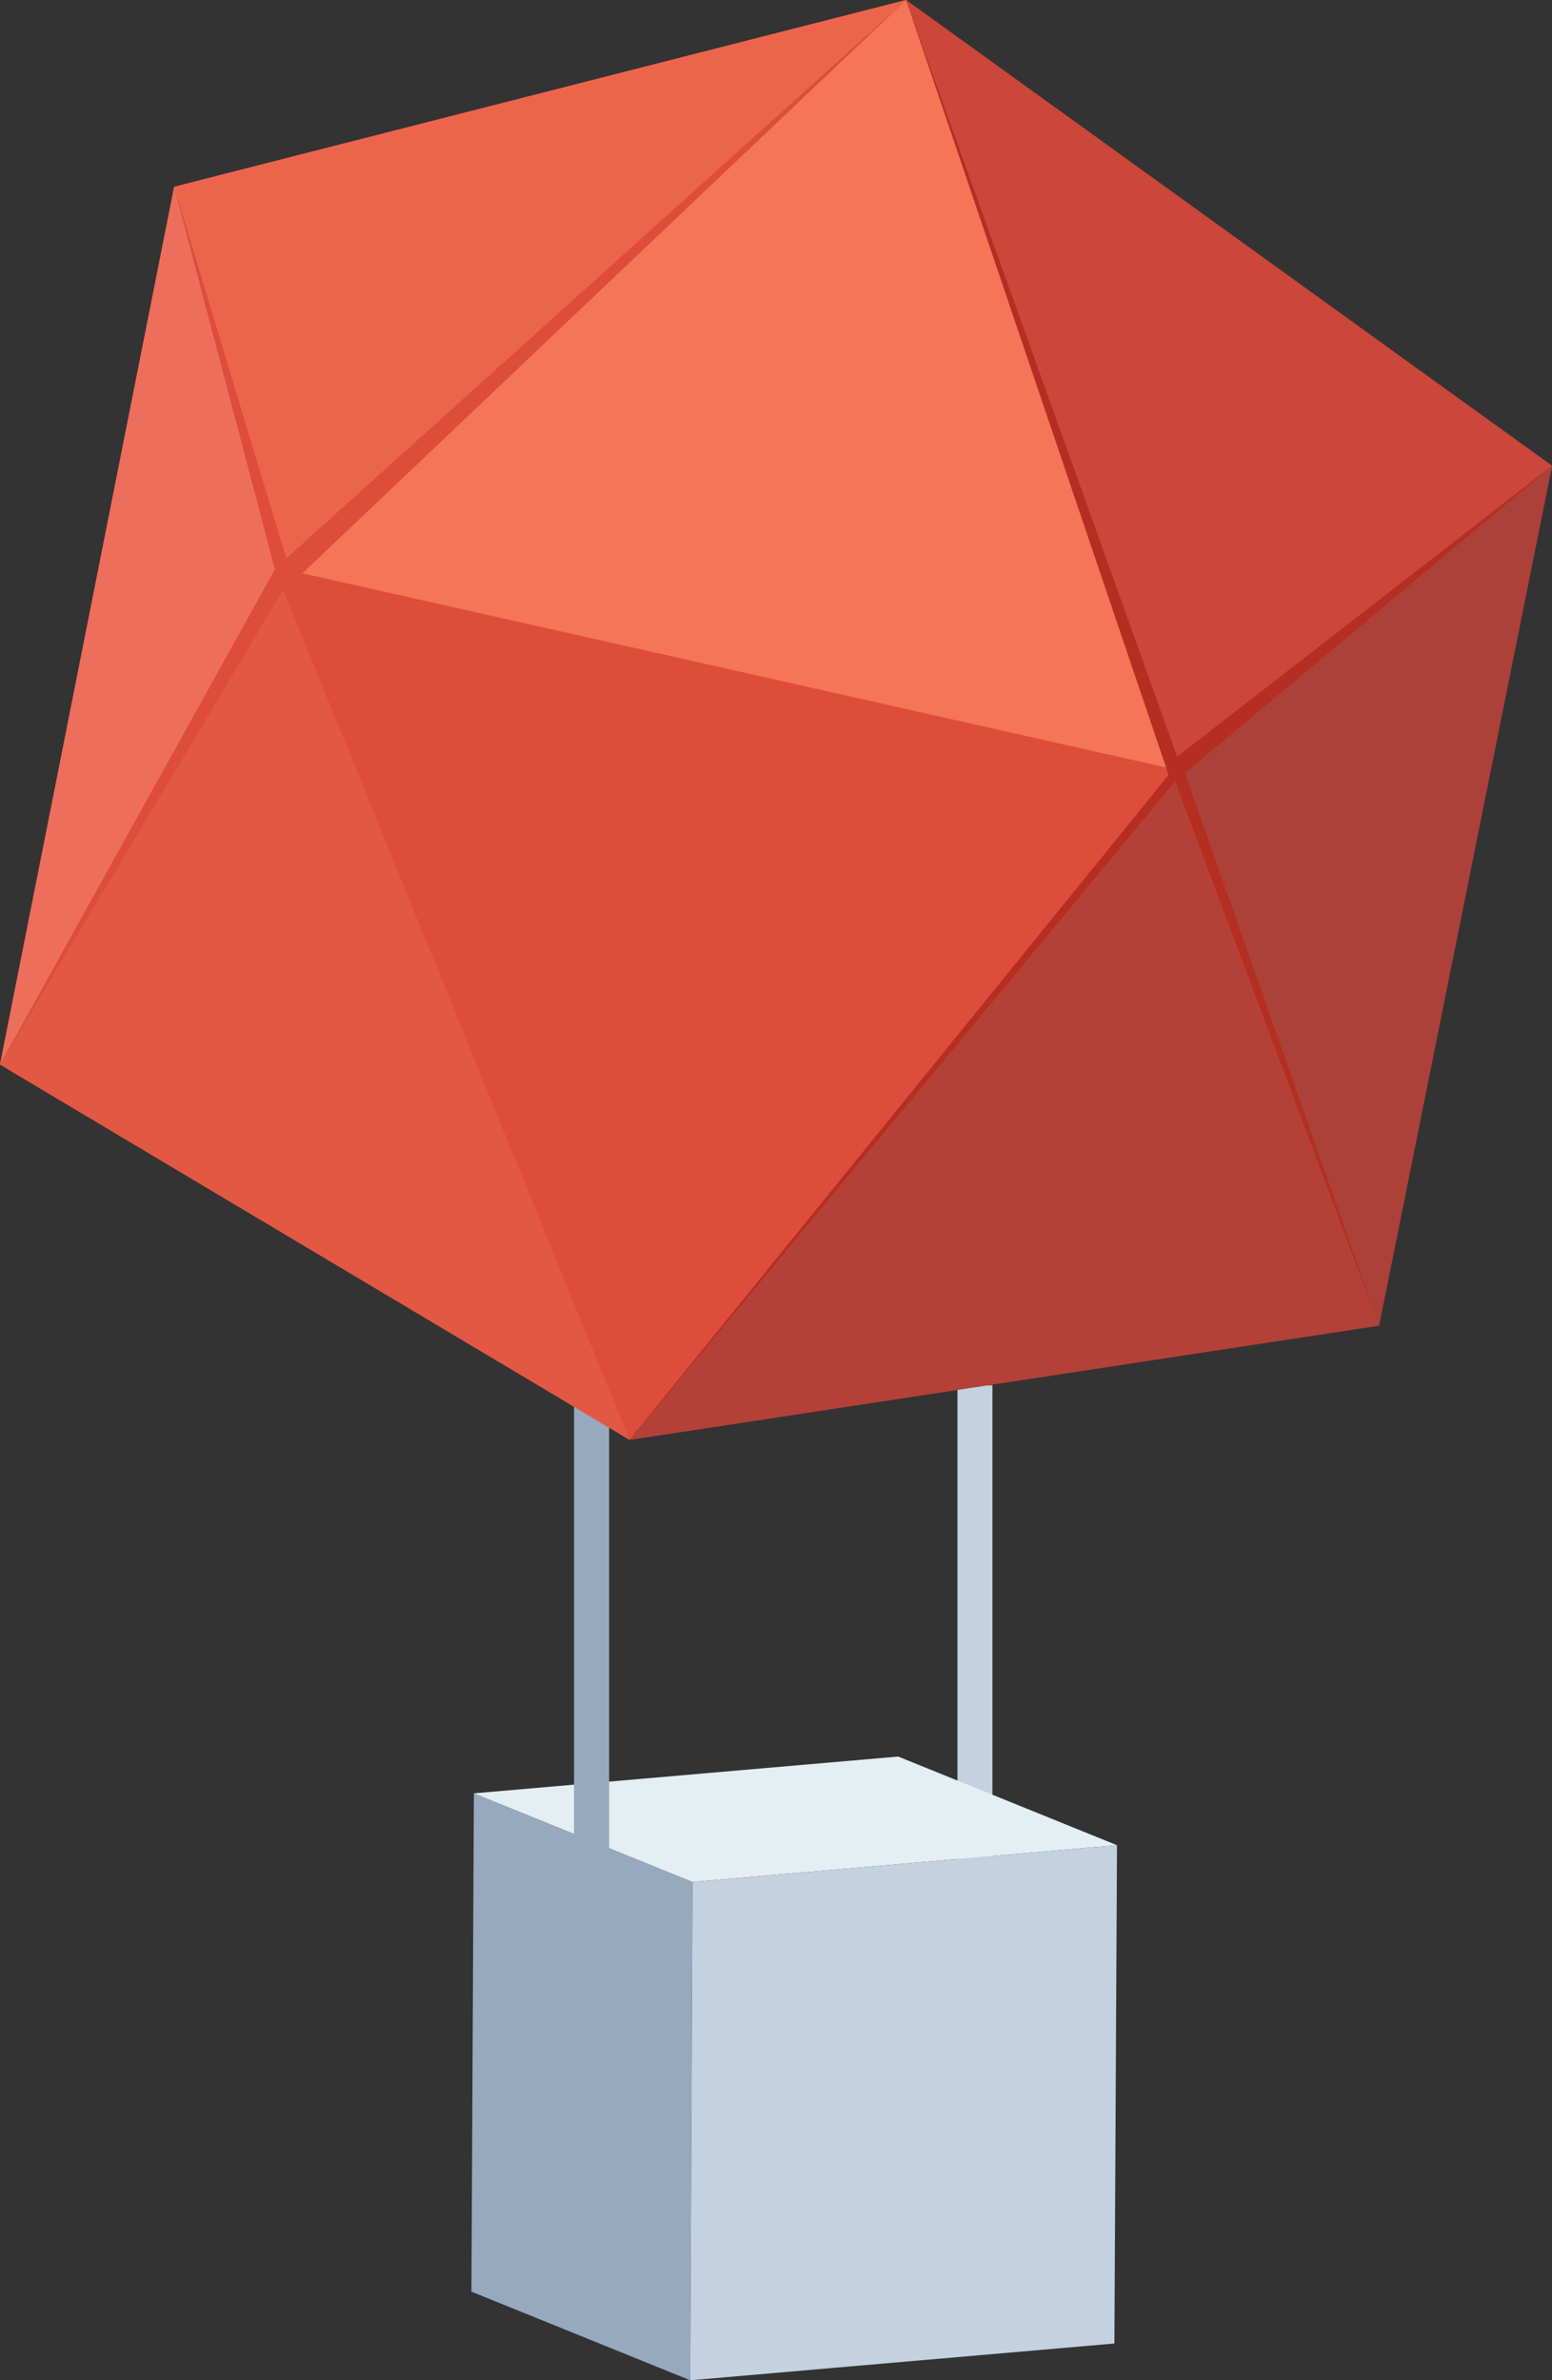 <svg xmlns="http://www.w3.org/2000/svg" width="117.556" height="180.305" viewBox="0 0 117.556 180.305"><rect x="0" y="0" width="117.556" height="180.305" fill="#333333" stroke="none"/><rect id="Rectangle_676" data-name="Rectangle 676" width="2.648" height="39.812" transform="translate(72.522 104.935)" fill="#c4d1e1"></rect><g id="Group_2635" data-name="Group 2635" transform="translate(35.708 133.059)"><g id="Group_2634" data-name="Group 2634" style="isolation: isolate"><g id="Group_2631" data-name="Group 2631" transform="translate(0 2.786)"><path id="Path_8629" data-name="Path 8629" d="M3908.132,1595.815l-.175,37.747-16.572-6.715.187-37.746Z" transform="translate(-3891.385 -1589.101)" fill="#96a9bd"></path></g><g id="Group_2632" data-name="Group 2632" transform="translate(0.186)"><path id="Path_8630" data-name="Path 8630" d="M3940.222,1593.956l-32.152,2.784-16.562-6.714,32.14-2.786Z" transform="translate(-3891.509 -1587.241)" fill="#e4eef3"></path></g><g id="Group_2633" data-name="Group 2633" transform="translate(16.573 6.715)"><path id="Path_8631" data-name="Path 8631" d="M3934.577,1629.47l-32.128,2.786.175-37.747,32.151-2.784Z" transform="translate(-3902.449 -1591.724)" fill="#c4d1e1"></path></g></g></g><rect id="Rectangle_677" data-name="Rectangle 677" width="2.661" height="39.812" transform="translate(43.479 104.935)" fill="#96a9bd"></rect><g id="Group_2636" data-name="Group 2636"><path id="Path_8632" data-name="Path 8632" d="M3915.227,1607.474,3972,1598.82l13.1-65.126-48.926-35.284-55.439,14.148-13.191,66.492Z" transform="translate(-3867.546 -1498.41)" fill="#de4c3b"></path><path id="Path_8633" data-name="Path 8633" d="M3899.379,1607.474l56.771-8.654,13.1-65.126-48.925-35.284,19.881,58.709Z" transform="translate(-3851.698 -1498.41)" fill="#b62e21"></path><path id="Path_8634" data-name="Path 8634" d="M3948.258,1556.547l-19.694-58.137-45.729,43.428Z" transform="translate(-3859.933 -1498.41)" fill="#f47557"></path><path id="Path_8635" data-name="Path 8635" d="M3931.792,1498.41l-55.439,14.148,8.492,28.148Z" transform="translate(-3863.161 -1498.41)" fill="#ed644d"></path><path id="Path_8636" data-name="Path 8636" d="M3888.371,1536.836l-7.634-28.981-13.191,66.492Z" transform="translate(-3867.546 -1493.707)" fill="#ed6e5b"></path><path id="Path_8637" data-name="Path 8637" d="M3933.9,1555.726l28.385-22.032-48.925-35.284Z" transform="translate(-3844.734 -1498.41)" fill="#ca4739"></path><path id="Path_8638" data-name="Path 8638" d="M3942.163,1587.092l13.1-65.126-27.8,23.276Z" transform="translate(-3837.712 -1486.682)" fill="#ab4138"></path><path id="Path_8639" data-name="Path 8639" d="M3915.227,1592.621l-26.233-64.38-21.448,35.956Z" transform="translate(-3867.546 -1483.557)" fill="#e25843"></path><path id="Path_8640" data-name="Path 8640" d="M3899.379,1587.8l56.771-8.654-15.443-41.216Z" transform="translate(-3851.698 -1478.734)" fill="#b34138"></path></g></svg>